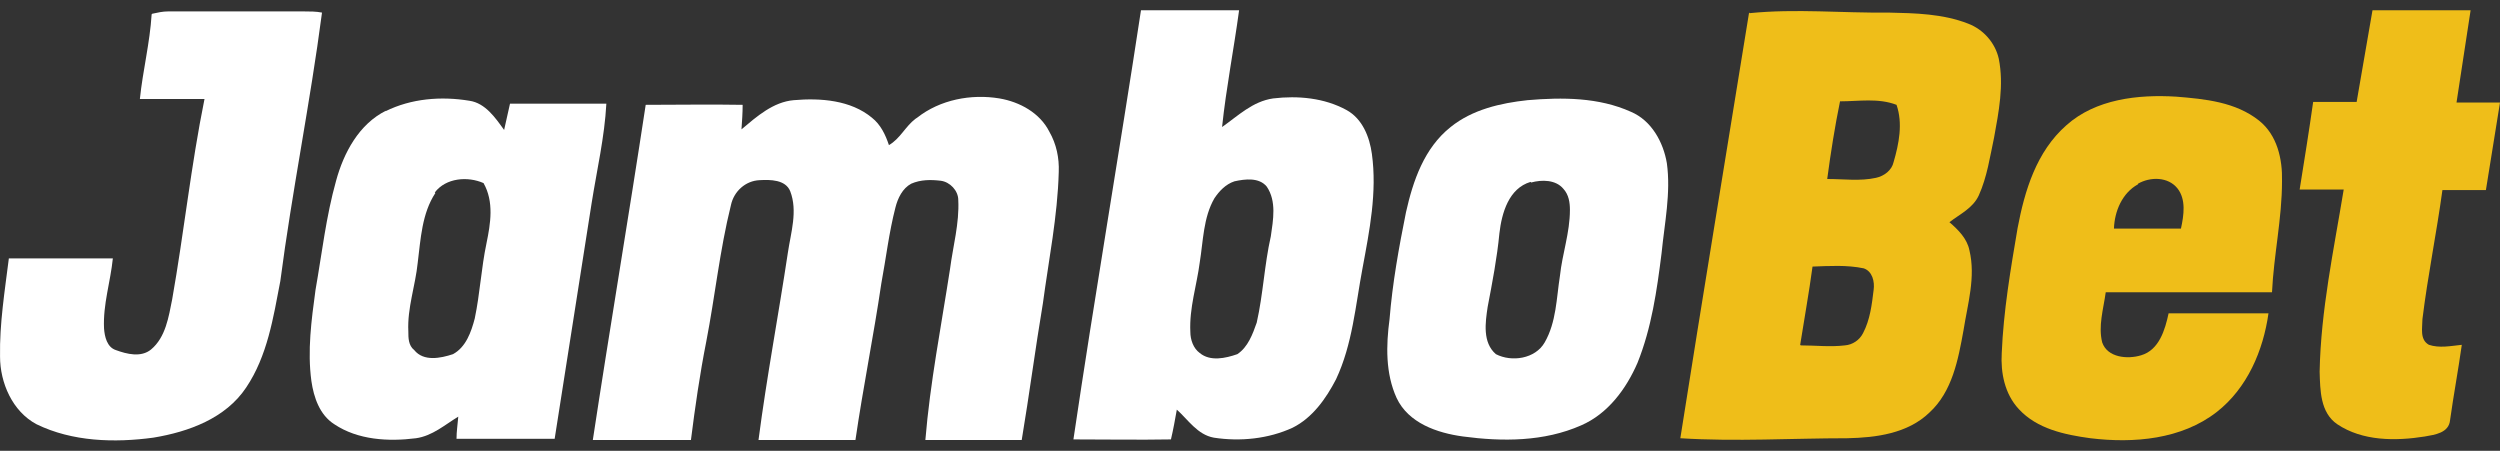<svg width="122" height="22" viewBox="0 0 122 22" fill="none" xmlns="http://www.w3.org/2000/svg">
<rect x="0" y="0" width="122" height="22" fill="#333333" stroke="none"/>
<g clip-path="url(#clip0_13289_26689)">
<path d="M55.68 0.5C57.286 0.5 58.863 0.5 60.468 0.5C60.21 2.409 59.838 4.29 59.637 6.199C60.411 5.657 61.128 4.945 62.131 4.803C63.336 4.66 64.626 4.774 65.715 5.372C66.49 5.8 66.834 6.683 66.948 7.51C67.206 9.39 66.834 11.242 66.49 13.094C66.145 14.918 66.002 16.799 65.199 18.508C64.712 19.448 64.052 20.389 63.078 20.873C61.902 21.415 60.526 21.557 59.236 21.358C58.433 21.215 57.974 20.474 57.429 19.99C57.343 20.474 57.257 20.959 57.142 21.443C55.565 21.471 53.96 21.443 52.383 21.443C53.415 14.462 54.619 7.481 55.68 0.5ZM60.239 8.849C59.809 8.991 59.493 9.333 59.264 9.675C58.719 10.615 58.719 11.755 58.547 12.809C58.404 13.921 58.031 15.032 58.089 16.2C58.089 16.571 58.232 16.998 58.547 17.226C59.063 17.653 59.809 17.482 60.382 17.283C60.898 16.941 61.128 16.314 61.328 15.744C61.644 14.348 61.701 12.923 62.017 11.527C62.131 10.729 62.303 9.818 61.816 9.105C61.443 8.649 60.755 8.735 60.239 8.849Z" fill="white"/>
<path d="M7.428 0.671C7.686 0.614 7.944 0.557 8.202 0.557C10.41 0.557 12.618 0.557 14.826 0.557C15.112 0.557 15.428 0.557 15.714 0.614C15.141 5.002 14.252 9.333 13.679 13.721C13.335 15.516 13.048 17.368 12.016 18.907C11.012 20.417 9.206 21.072 7.486 21.357C5.593 21.614 3.529 21.557 1.78 20.702C0.604 20.075 0.002 18.679 0.002 17.397C-0.026 15.801 0.232 14.205 0.432 12.61C2.124 12.61 3.816 12.61 5.507 12.61C5.393 13.749 5.02 14.861 5.077 16.029C5.106 16.428 5.221 16.941 5.651 17.083C6.195 17.283 6.884 17.454 7.371 17.055C8.088 16.456 8.231 15.459 8.403 14.604C8.977 11.356 9.321 8.079 9.98 4.831C8.919 4.831 7.887 4.831 6.826 4.831C6.97 3.435 7.314 2.095 7.4 0.699L7.428 0.671Z" fill="white"/>
<path d="M44.757 5.743C45.875 4.86 47.395 4.575 48.771 4.803C49.774 4.974 50.749 5.515 51.208 6.427C51.552 7.025 51.695 7.709 51.667 8.393C51.609 10.558 51.179 12.667 50.893 14.804C50.52 17.026 50.233 19.249 49.86 21.471C48.283 21.471 46.706 21.471 45.158 21.471C45.388 18.679 45.932 15.915 46.362 13.123C46.506 12.011 46.821 10.9 46.764 9.761C46.764 9.305 46.362 8.877 45.904 8.82C45.416 8.763 44.929 8.763 44.47 8.963C44.04 9.191 43.81 9.675 43.696 10.131C43.38 11.356 43.237 12.61 43.008 13.835C42.635 16.371 42.119 18.907 41.746 21.471C40.169 21.471 38.592 21.471 37.015 21.471C37.417 18.394 37.99 15.374 38.449 12.325C38.592 11.356 38.936 10.302 38.563 9.333C38.334 8.763 37.589 8.763 37.073 8.792C36.384 8.82 35.811 9.333 35.668 10.017C35.123 12.211 34.894 14.462 34.463 16.684C34.148 18.28 33.919 19.876 33.718 21.471C32.112 21.471 30.535 21.471 28.93 21.471C29.761 16.001 30.679 10.587 31.51 5.116C33.087 5.116 34.664 5.088 36.241 5.116C36.241 5.515 36.212 5.914 36.184 6.313C36.929 5.686 37.732 4.974 38.736 4.888C40.054 4.774 41.517 4.888 42.549 5.743C42.979 6.085 43.208 6.569 43.38 7.082C43.925 6.769 44.183 6.17 44.671 5.8L44.757 5.743Z" fill="white"/>
<path d="M18.809 5.43C20.071 4.803 21.533 4.689 22.909 4.917C23.683 5.031 24.171 5.743 24.601 6.342C24.687 5.914 24.802 5.487 24.888 5.059C26.436 5.059 28.013 5.059 29.59 5.059C29.504 6.684 29.131 8.279 28.873 9.903C28.271 13.75 27.669 17.568 27.067 21.415C25.461 21.415 23.884 21.415 22.278 21.415C22.278 21.044 22.336 20.703 22.364 20.332C21.705 20.731 21.103 21.272 20.3 21.386C18.953 21.557 17.462 21.472 16.315 20.703C15.598 20.247 15.311 19.392 15.196 18.594C14.996 17.112 15.196 15.631 15.397 14.149C15.713 12.354 15.913 10.559 16.401 8.821C16.773 7.453 17.519 6.057 18.838 5.401M21.246 9.419C20.587 10.416 20.529 11.67 20.386 12.81C20.271 13.95 19.87 15.032 19.927 16.172C19.927 16.485 19.927 16.856 20.214 17.084C20.673 17.654 21.504 17.483 22.106 17.283C22.737 16.941 22.995 16.201 23.167 15.545C23.425 14.32 23.483 13.095 23.741 11.87C23.941 10.901 24.113 9.846 23.597 8.935C22.823 8.593 21.762 8.678 21.218 9.39L21.246 9.419Z" fill="white"/>
<path d="M74.548 4.888C76.239 4.745 78.017 4.745 79.594 5.458C80.597 5.885 81.171 6.94 81.343 7.965C81.544 9.418 81.228 10.9 81.085 12.353C80.856 14.177 80.597 16.001 79.909 17.71C79.365 18.964 78.476 20.189 77.157 20.759C75.35 21.557 73.315 21.557 71.394 21.3C70.132 21.13 68.727 20.645 68.154 19.42C67.609 18.223 67.638 16.855 67.81 15.573C67.953 13.806 68.268 12.068 68.612 10.359C68.957 8.82 69.501 7.224 70.791 6.199C71.852 5.344 73.229 5.03 74.548 4.888ZM74.691 8.877C73.63 9.191 73.286 10.387 73.171 11.385C73.057 12.581 72.827 13.778 72.598 14.975C72.483 15.744 72.34 16.713 72.999 17.283C73.773 17.682 74.92 17.511 75.379 16.713C75.953 15.716 75.953 14.547 76.125 13.465C76.239 12.382 76.612 11.356 76.612 10.245C76.612 9.874 76.555 9.504 76.297 9.219C75.924 8.763 75.236 8.763 74.72 8.906L74.691 8.877Z" fill="white"/>
<path d="M115.807 0.5C117.384 0.5 118.989 0.5 120.566 0.5C120.337 2.01 120.108 3.492 119.878 5.002C120.595 5.002 121.283 5.002 122 5.002C121.77 6.427 121.541 7.851 121.312 9.276C120.595 9.276 119.907 9.276 119.19 9.276C118.903 11.385 118.473 13.465 118.215 15.573C118.215 16.001 118.072 16.571 118.531 16.827C119.047 16.998 119.591 16.884 120.136 16.827C119.964 18.052 119.735 19.277 119.563 20.503C119.505 21.13 118.817 21.215 118.33 21.301C116.896 21.529 115.291 21.529 114.058 20.702C113.226 20.132 113.226 19.05 113.198 18.138C113.255 15.146 113.886 12.211 114.373 9.248C113.656 9.248 112.939 9.248 112.223 9.248C112.452 7.823 112.681 6.398 112.882 4.974C113.599 4.974 114.287 4.974 115.004 4.974C115.262 3.492 115.52 1.982 115.778 0.5L115.807 0.5Z" fill="#EFBE19"/>
<path d="M85.383 0.642C87.648 0.415 89.913 0.642 92.15 0.614C93.469 0.642 94.816 0.671 96.049 1.155C96.795 1.44 97.368 2.096 97.54 2.865C97.798 4.147 97.54 5.458 97.311 6.712C97.11 7.652 96.967 8.649 96.566 9.533C96.279 10.159 95.648 10.444 95.132 10.843C95.562 11.214 95.992 11.641 96.107 12.211C96.422 13.522 96.021 14.832 95.82 16.115C95.562 17.539 95.275 19.107 94.157 20.132C93.096 21.158 91.548 21.358 90.143 21.386C87.448 21.386 84.724 21.557 82 21.386C83.09 14.462 84.236 7.538 85.355 0.614M89.799 4.917C89.541 6.17 89.34 7.453 89.168 8.735C89.971 8.735 90.774 8.849 91.548 8.678C91.949 8.592 92.322 8.307 92.408 7.908C92.666 7.025 92.867 6.028 92.551 5.116C91.662 4.774 90.716 4.945 89.799 4.945M87.878 16.855C88.595 16.855 89.311 16.941 90.028 16.855C90.401 16.827 90.745 16.599 90.917 16.257C91.261 15.602 91.347 14.861 91.433 14.149C91.49 13.75 91.376 13.237 90.946 13.094C90.114 12.923 89.283 12.98 88.451 13.009C88.279 14.291 88.05 15.545 87.849 16.827L87.878 16.855Z" fill="#EFBE19"/>
<path d="M100.839 6.113C102.273 4.831 104.337 4.603 106.201 4.717C107.606 4.831 109.097 4.974 110.243 5.886C111.132 6.598 111.39 7.766 111.362 8.849C111.362 10.672 110.96 12.439 110.874 14.263C108.179 14.263 105.455 14.263 102.76 14.263C102.645 15.089 102.387 15.915 102.588 16.713C102.846 17.454 103.821 17.54 104.48 17.34C105.369 17.084 105.656 16.086 105.828 15.289C107.462 15.289 109.068 15.289 110.702 15.289C110.444 17.112 109.67 18.936 108.179 20.104C106.459 21.443 104.136 21.643 102.015 21.386C100.753 21.215 99.405 20.93 98.516 19.962C97.828 19.221 97.628 18.195 97.685 17.226C97.771 15.175 98.115 13.152 98.459 11.128C98.803 9.305 99.377 7.396 100.839 6.113ZM104.337 8.991C103.563 9.419 103.19 10.302 103.161 11.157C104.251 11.157 105.341 11.157 106.43 11.157C106.573 10.502 106.688 9.732 106.258 9.191C105.799 8.621 104.939 8.621 104.337 8.963V8.991Z" fill="#EFBE19"/>
</g>
<defs>
<clipPath id="clip0_13289_26689">
<rect width="122" height="21" fill="white" transform="translate(0 0.5)"/>
</clipPath>
</defs>
</svg>
